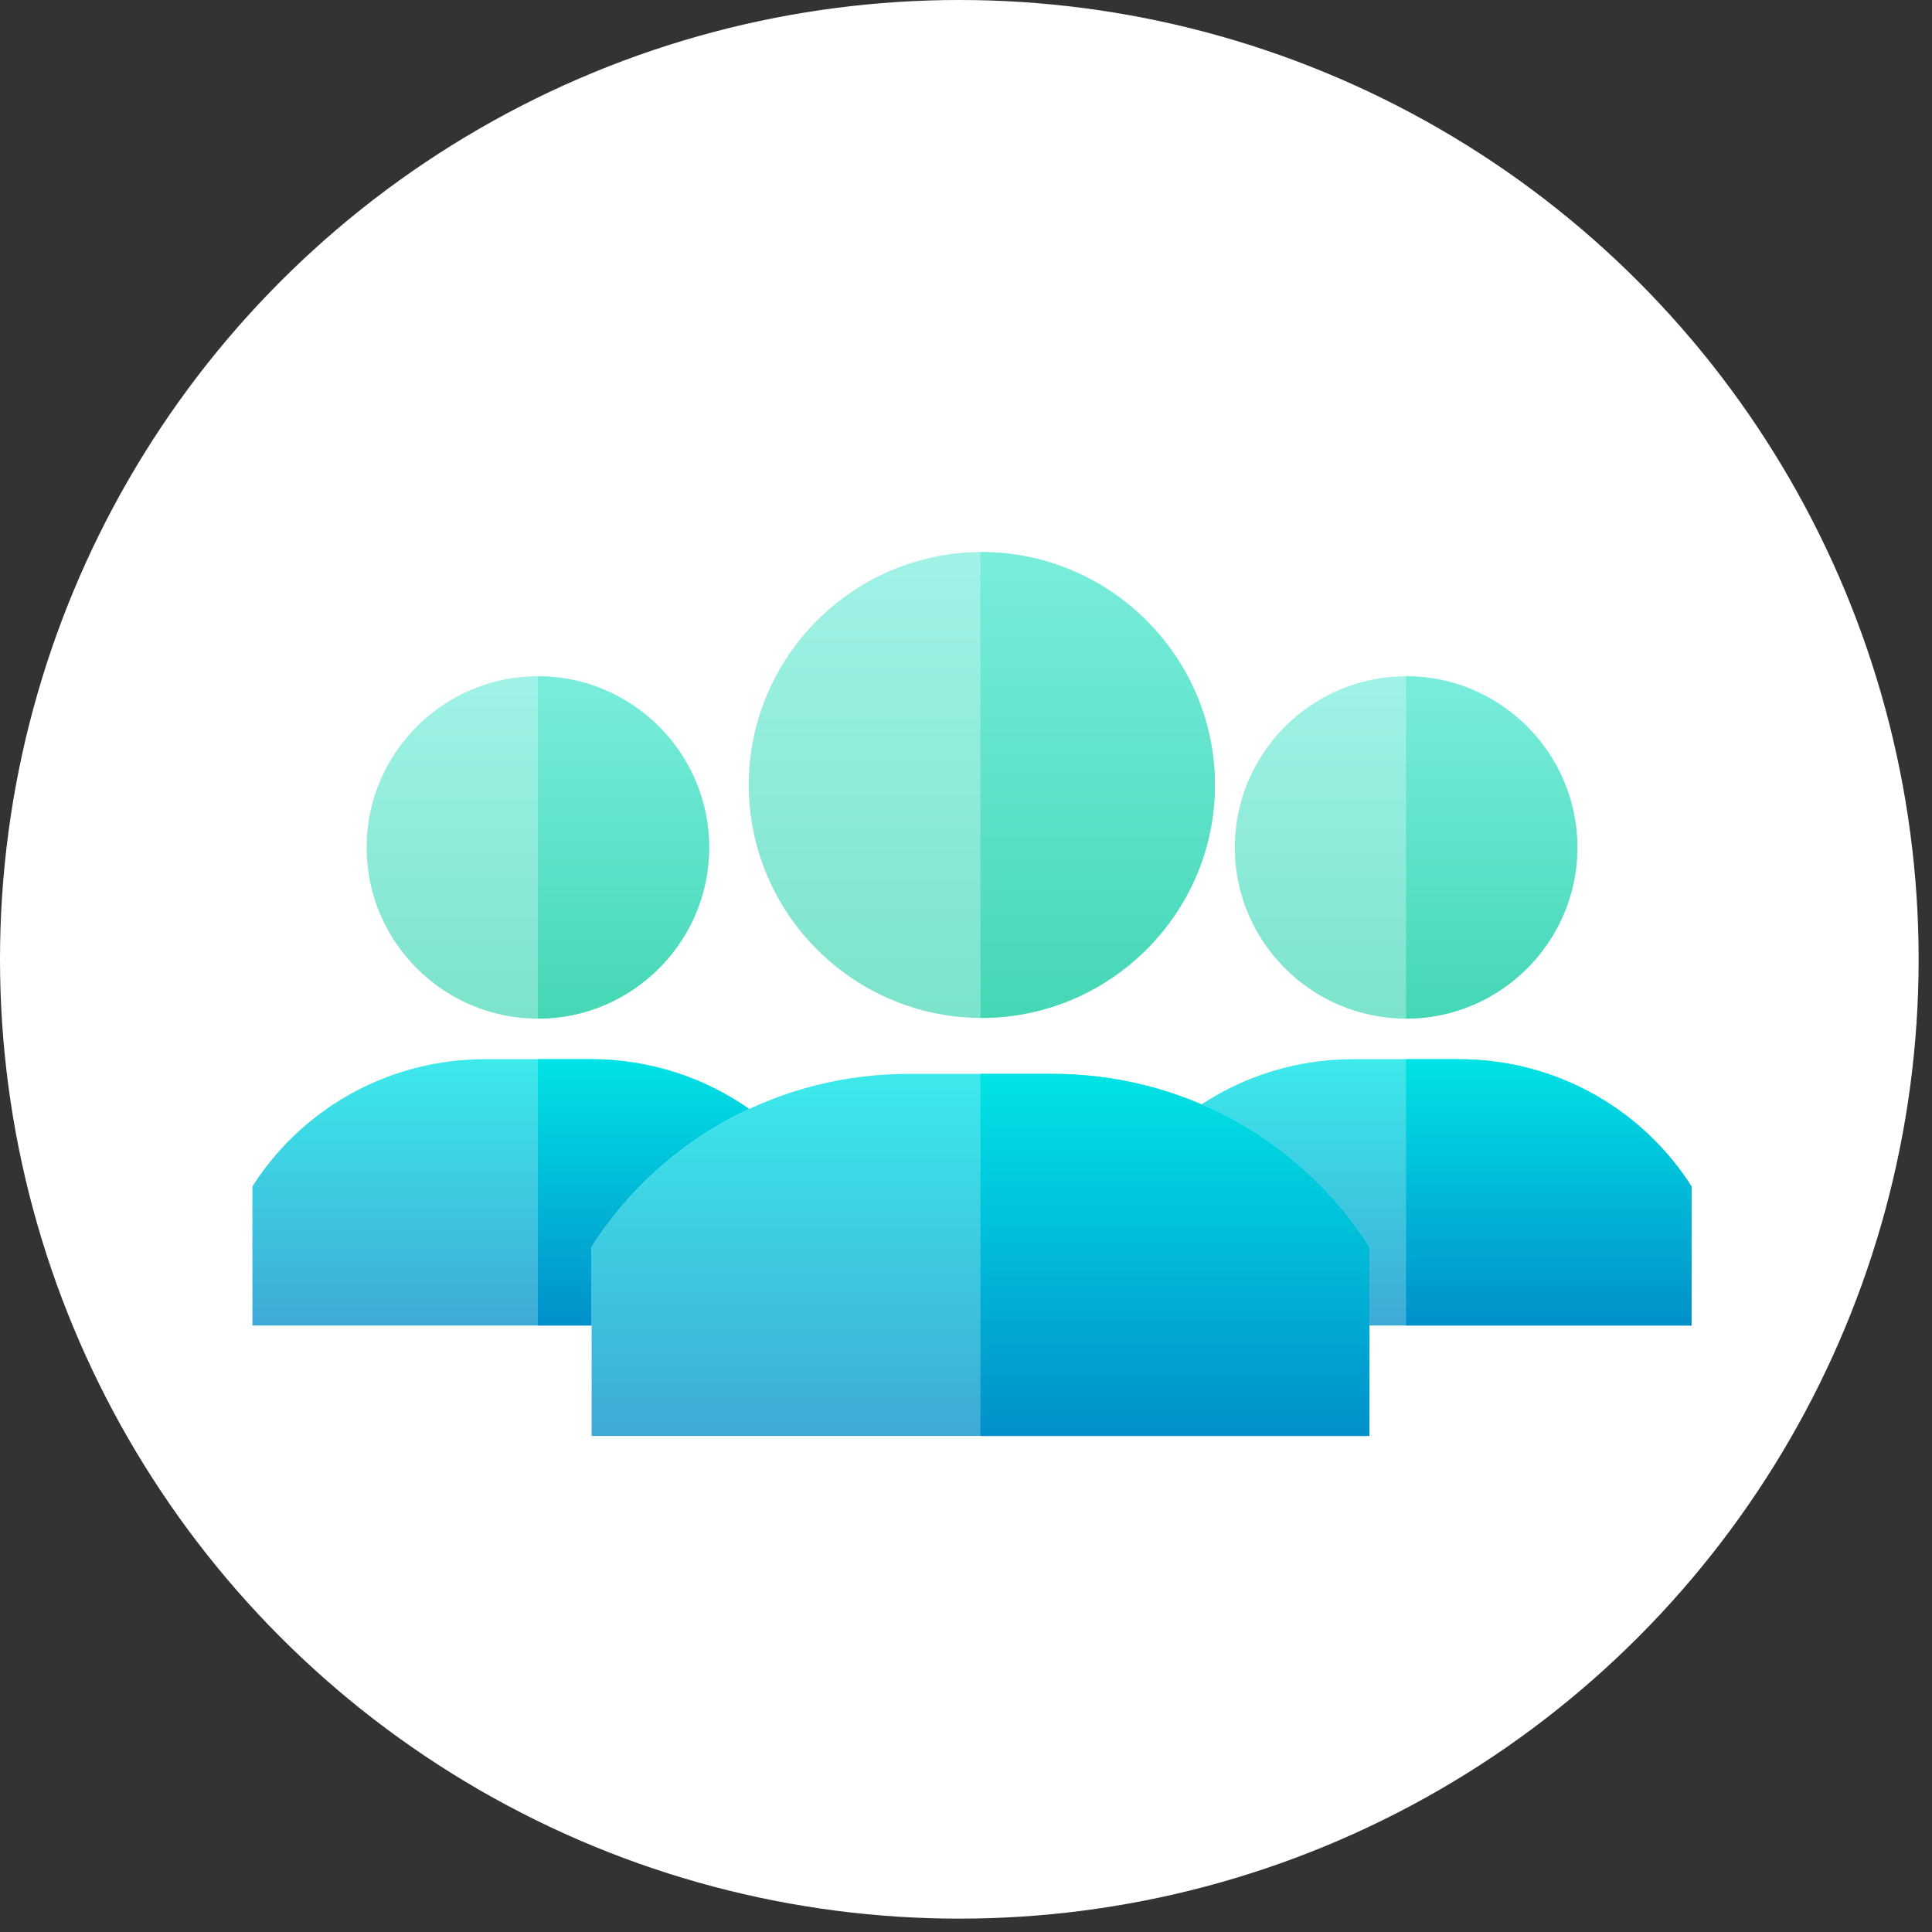 <svg width="37" height="37" viewBox="0 0 37 37" fill="none" xmlns="http://www.w3.org/2000/svg">
<rect x="0" y="0" width="37" height="37" fill="#333333" stroke="none"/>
<circle cx="18.372" cy="18.372" r="18.372" fill="white"/>
<path opacity="0.702" d="M26.929 12.951C25.121 12.951 23.648 14.423 23.648 16.23C23.648 18.037 25.121 19.508 26.929 19.508C28.736 19.508 30.209 18.037 30.209 16.23C30.209 14.423 28.736 12.951 26.929 12.951Z" fill="url(#paint0_linear_14912_551519)"/>
<path opacity="0.759" d="M32.337 22.631C31.353 21.16 29.712 20.285 27.941 20.285H25.915C24.143 20.285 22.503 21.16 21.519 22.631L21.461 22.726V25.385H32.395V22.726L32.337 22.631Z" fill="url(#paint1_linear_14912_551519)"/>
<path d="M26.928 19.508V12.951C28.735 12.951 30.208 14.423 30.208 16.23C30.208 18.037 28.735 19.508 26.928 19.508Z" fill="url(#paint2_linear_14912_551519)"/>
<path d="M32.395 22.726V25.385H26.928V20.285H27.941C29.712 20.285 31.352 21.159 32.337 22.631L32.395 22.726Z" fill="url(#paint3_linear_14912_551519)"/>
<path opacity="0.702" d="M10.302 12.951C8.494 12.951 7.021 14.423 7.021 16.23C7.021 18.037 8.494 19.508 10.302 19.508C12.11 19.508 13.582 18.037 13.582 16.23C13.582 14.423 12.11 12.951 10.302 12.951Z" fill="url(#paint4_linear_14912_551519)"/>
<path opacity="0.759" d="M15.71 22.631C14.726 21.159 13.086 20.285 11.314 20.285H9.288C7.516 20.285 5.876 21.159 4.892 22.631L4.834 22.726V25.385H15.768V22.726L15.71 22.631Z" fill="url(#paint5_linear_14912_551519)"/>
<path d="M10.301 19.508V12.951C12.108 12.951 13.581 14.423 13.581 16.23C13.581 18.037 12.108 19.508 10.301 19.508Z" fill="url(#paint6_linear_14912_551519)"/>
<path d="M15.768 22.726V25.385H10.301V20.285H11.314C13.085 20.285 14.725 21.16 15.709 22.631L15.768 22.726Z" fill="url(#paint7_linear_14912_551519)"/>
<path opacity="0.702" d="M18.804 10.572C16.344 10.572 14.34 12.575 14.34 15.034C14.34 17.493 16.344 19.495 18.804 19.495C21.264 19.495 23.267 17.493 23.267 15.034C23.267 12.575 21.264 10.572 18.804 10.572Z" fill="url(#paint8_linear_14912_551519)"/>
<path d="M26.147 23.756C24.806 21.755 22.572 20.566 20.159 20.566H17.398C14.985 20.566 12.75 21.755 11.409 23.756L11.33 23.884V27.5H26.226V23.884L26.147 23.756Z" fill="white"/>
<path d="M26.147 23.756C24.806 21.755 22.572 20.566 20.159 20.566H17.398C14.985 20.566 12.75 21.755 11.409 23.756L11.33 23.884V27.5H26.226V23.884L26.147 23.756Z" fill="url(#paint9_linear_14912_551519)" fill-opacity="0.76"/>
<path d="M18.777 19.495V10.572C21.251 10.572 23.267 12.575 23.267 15.034C23.267 17.493 21.251 19.495 18.777 19.495Z" fill="url(#paint10_linear_14912_551519)"/>
<path d="M26.226 23.885V27.5H18.777V20.566H20.158C22.571 20.566 24.805 21.755 26.146 23.756L26.226 23.885Z" fill="url(#paint11_linear_14912_551519)"/>
<defs>
<linearGradient id="paint0_linear_14912_551519" x1="26.929" y1="12.951" x2="26.929" y2="19.508" gradientUnits="userSpaceOnUse">
<stop stop-color="#79EDDC"/>
<stop offset="1" stop-color="#44D7B6"/>
</linearGradient>
<linearGradient id="paint1_linear_14912_551519" x1="26.928" y1="20.285" x2="26.928" y2="25.361" gradientUnits="userSpaceOnUse">
<stop stop-color="#00E3E5"/>
<stop offset="1" stop-color="#0190CA"/>
</linearGradient>
<linearGradient id="paint2_linear_14912_551519" x1="28.568" y1="12.951" x2="28.568" y2="19.508" gradientUnits="userSpaceOnUse">
<stop stop-color="#79EDDC"/>
<stop offset="1" stop-color="#44D7B6"/>
</linearGradient>
<linearGradient id="paint3_linear_14912_551519" x1="29.661" y1="20.285" x2="29.661" y2="25.361" gradientUnits="userSpaceOnUse">
<stop stop-color="#00E3E5"/>
<stop offset="1" stop-color="#0190CA"/>
</linearGradient>
<linearGradient id="paint4_linear_14912_551519" x1="10.302" y1="12.951" x2="10.302" y2="19.508" gradientUnits="userSpaceOnUse">
<stop stop-color="#79EDDC"/>
<stop offset="1" stop-color="#44D7B6"/>
</linearGradient>
<linearGradient id="paint5_linear_14912_551519" x1="10.301" y1="20.285" x2="10.301" y2="25.361" gradientUnits="userSpaceOnUse">
<stop stop-color="#00E3E5"/>
<stop offset="1" stop-color="#0190CA"/>
</linearGradient>
<linearGradient id="paint6_linear_14912_551519" x1="11.941" y1="12.951" x2="11.941" y2="19.508" gradientUnits="userSpaceOnUse">
<stop stop-color="#79EDDC"/>
<stop offset="1" stop-color="#44D7B6"/>
</linearGradient>
<linearGradient id="paint7_linear_14912_551519" x1="13.034" y1="20.285" x2="13.034" y2="25.361" gradientUnits="userSpaceOnUse">
<stop stop-color="#00E3E5"/>
<stop offset="1" stop-color="#0190CA"/>
</linearGradient>
<linearGradient id="paint8_linear_14912_551519" x1="18.804" y1="10.572" x2="18.804" y2="19.495" gradientUnits="userSpaceOnUse">
<stop stop-color="#79EDDC"/>
<stop offset="1" stop-color="#44D7B6"/>
</linearGradient>
<linearGradient id="paint9_linear_14912_551519" x1="18.778" y1="20.566" x2="18.778" y2="27.468" gradientUnits="userSpaceOnUse">
<stop stop-color="#00E3E5"/>
<stop offset="1" stop-color="#0190CA"/>
</linearGradient>
<linearGradient id="paint10_linear_14912_551519" x1="21.022" y1="10.572" x2="21.022" y2="19.495" gradientUnits="userSpaceOnUse">
<stop stop-color="#79EDDC"/>
<stop offset="1" stop-color="#44D7B6"/>
</linearGradient>
<linearGradient id="paint11_linear_14912_551519" x1="22.501" y1="20.566" x2="22.501" y2="27.468" gradientUnits="userSpaceOnUse">
<stop stop-color="#00E3E5"/>
<stop offset="1" stop-color="#0190CA"/>
</linearGradient>
</defs>
</svg>
